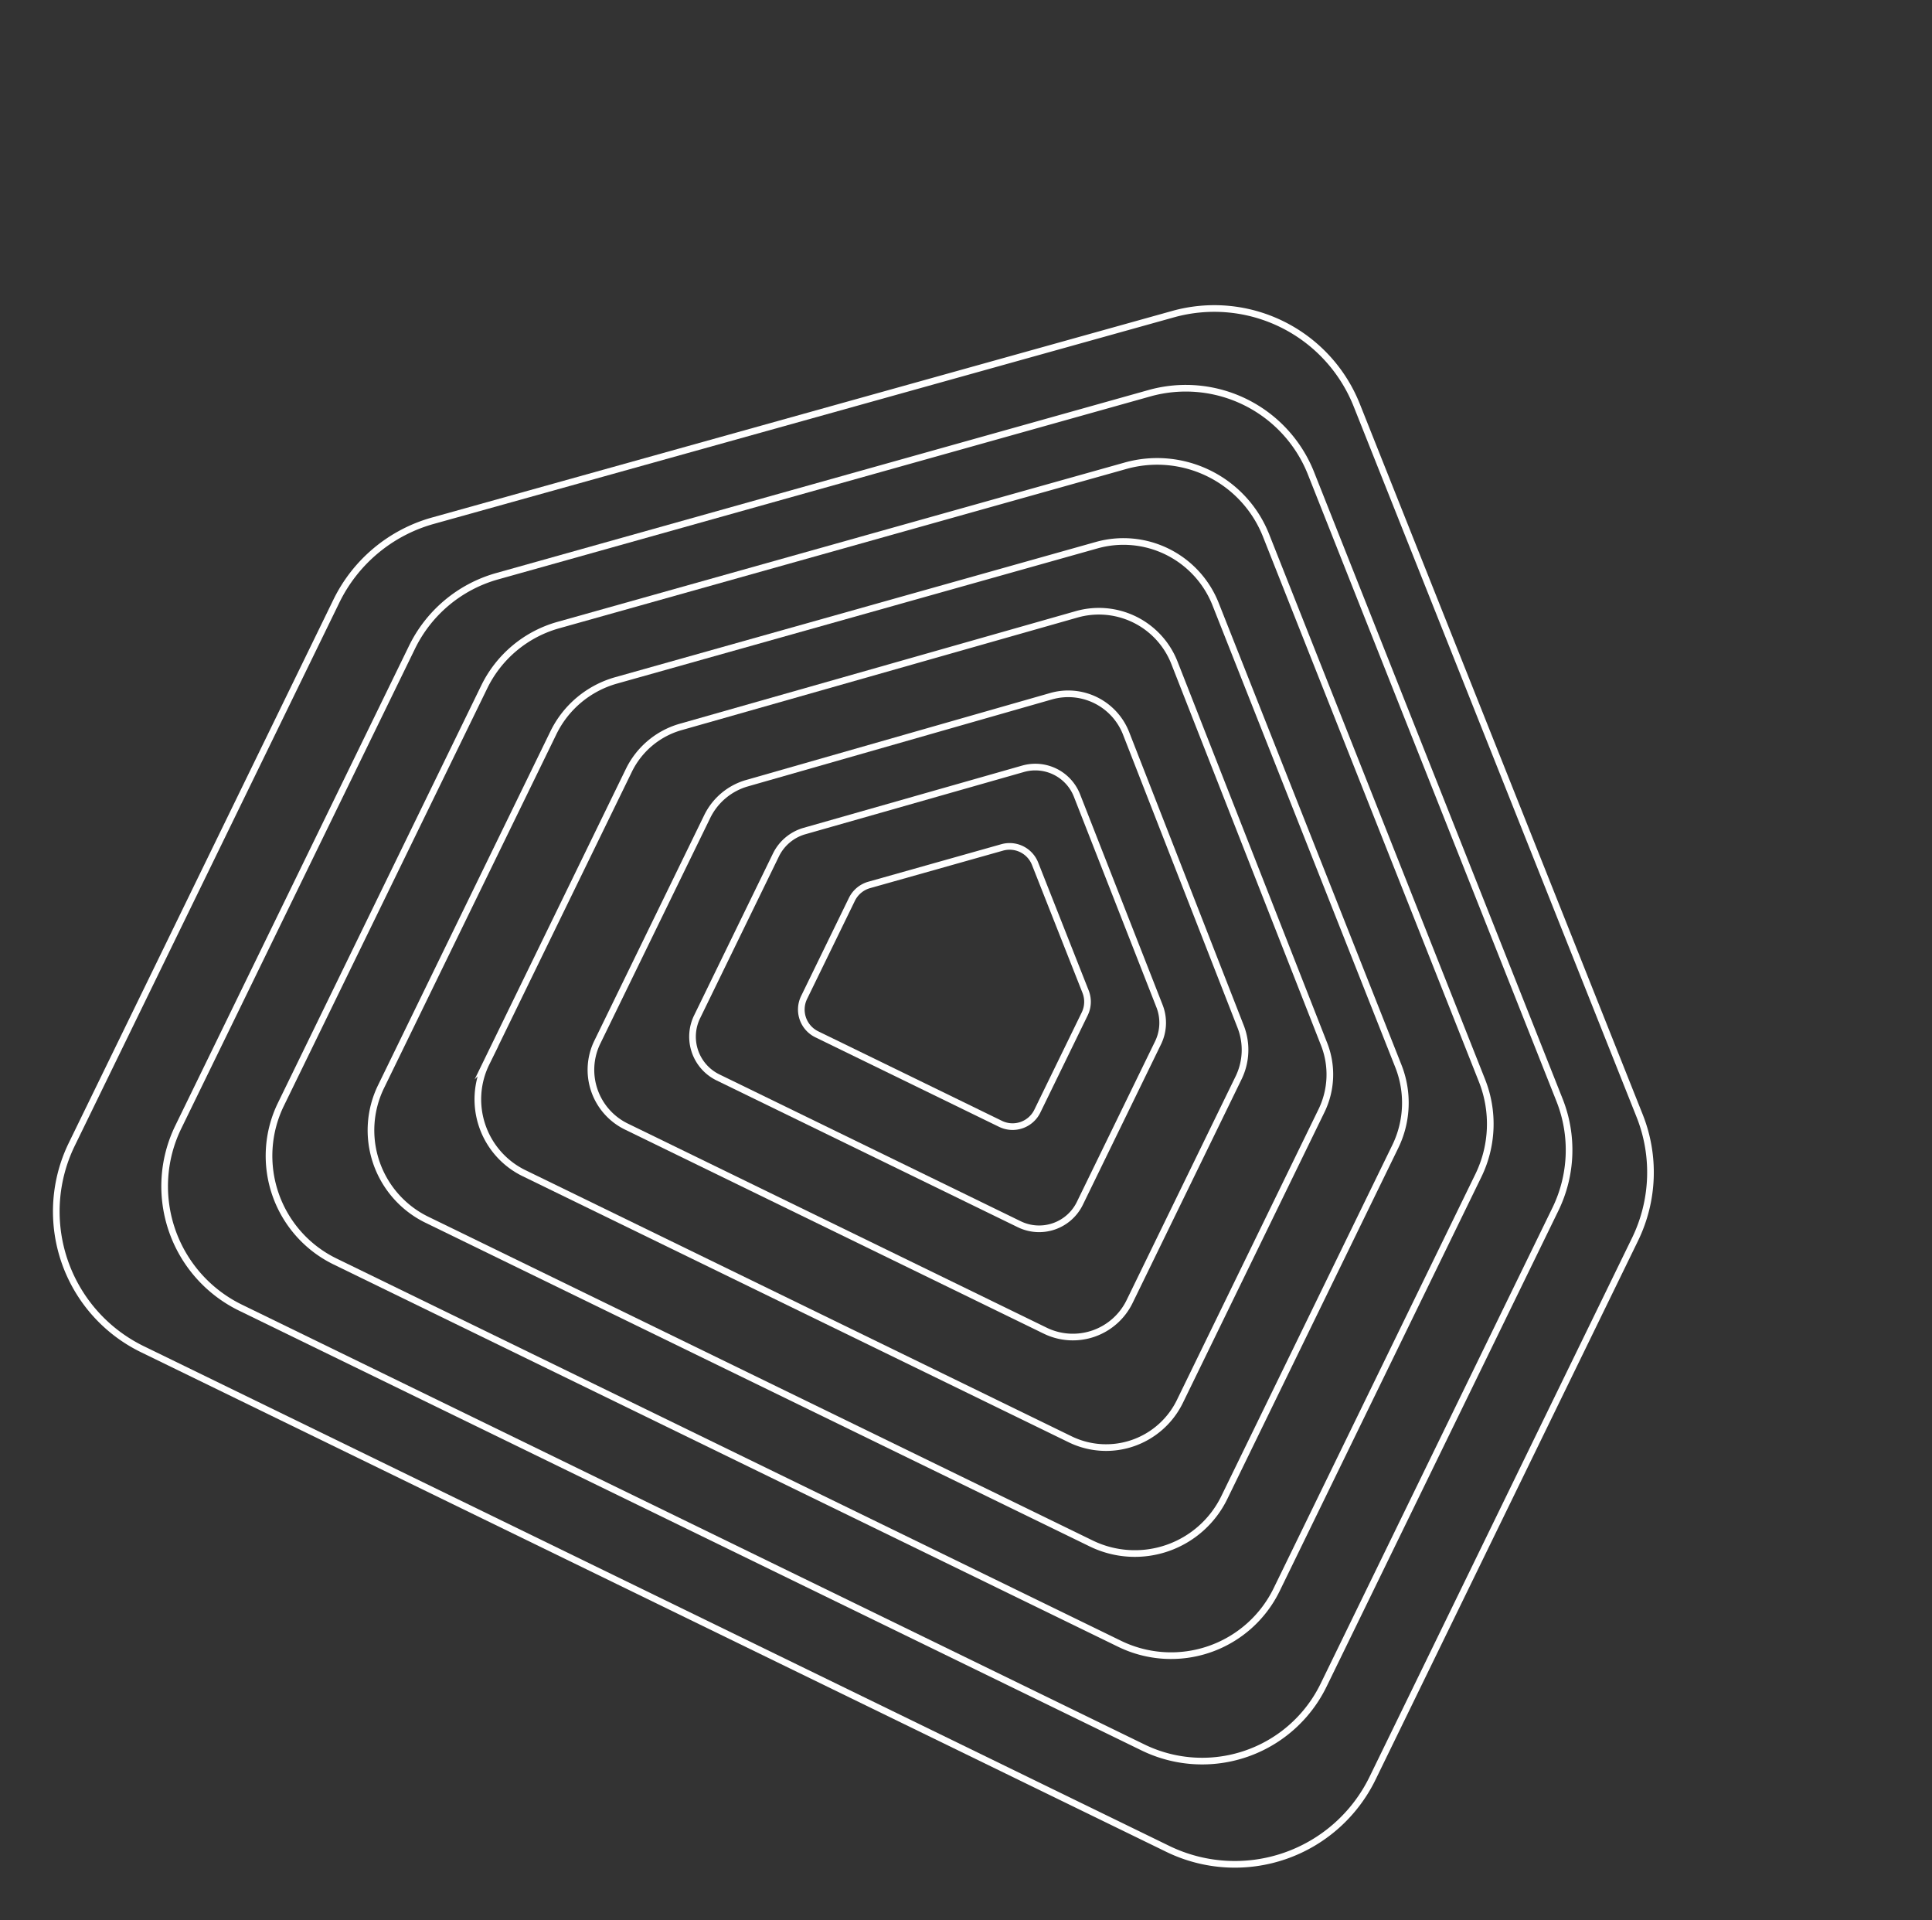 <svg xmlns="http://www.w3.org/2000/svg" width="580.834" height="577.151" viewBox="0 0 580.834 577.151">
  <rect x="0" y="0" width="580.834" height="577.151" fill="#333333" stroke="none"/>
  <g id="Group_28" data-name="Group 28" transform="matrix(0.899, 0.438, -0.438, 0.899, 580.689, 191.738)" opacity="1">
    <path id="Stroke_1" data-name="Stroke 1" d="M0,380.969V200.786a46.016,46.016,0,0,0-15.043-34.025L-185.051,12a46.093,46.093,0,0,0-61.6-.4L-419.512,164.891A46.018,46.018,0,0,0-435,199.318V380.969A46.048,46.048,0,0,0-388.935,427H-46.068A46.05,46.05,0,0,0,0,380.969Z" transform="translate(-0.944 0.784)" fill="none" stroke="white" stroke-miterlimit="10" stroke-width="2"/>
    <path id="Stroke_1-2" data-name="Stroke 1" d="M0,336.359V177.275a40.679,40.679,0,0,0-13.245-30.041L-162.93,10.6a40.5,40.5,0,0,0-54.238-.353l-152.2,135.338A40.679,40.679,0,0,0-383,175.979v160.38A40.6,40.6,0,0,0-342.442,377H-40.561A40.6,40.6,0,0,0,0,336.359Z" transform="translate(-26.429 26.641)" fill="none" stroke="white" stroke-miterlimit="10" stroke-width="2"/>
    <path id="Stroke_1-3" data-name="Stroke 1" d="M0,292.642V154.234A35.4,35.4,0,0,0-11.516,128.1L-141.66,9.22a35.2,35.2,0,0,0-47.157-.307L-321.144,126.661A35.4,35.4,0,0,0-333,153.106V292.642A35.311,35.311,0,0,0-297.736,328H-35.265A35.313,35.313,0,0,0,0,292.642Z" transform="translate(-51.687 50.712)" fill="none" stroke="white" stroke-miterlimit="10" stroke-width="2"/>
    <path id="Stroke_1-4" data-name="Stroke 1" d="M0,248.032V130.722A30.017,30.017,0,0,0-9.752,108.57L-119.964,7.815a29.786,29.786,0,0,0-39.935-.26l-112.061,99.8A30.017,30.017,0,0,0-282,129.767V248.032A29.916,29.916,0,0,0-252.137,278H-29.864A29.917,29.917,0,0,0,0,248.032Z" transform="translate(-77.957 77.342)" fill="none" stroke="white" stroke-miterlimit="10" stroke-width="2"/>
    <path id="Stroke_1-5" data-name="Stroke 1" d="M0,205.206V108.152A24.9,24.9,0,0,0-8.023,89.824L-98.694,6.466a24.4,24.4,0,0,0-32.854-.215L-223.74,88.817A24.9,24.9,0,0,0-232,107.361v97.845A24.682,24.682,0,0,0-207.432,230H-24.569A24.683,24.683,0,0,0,0,205.206Z" transform="translate(-102.615 99.97)" fill="none" stroke="white" stroke-miterlimit="10" stroke-width="2"/>
    <path id="Stroke_1-6" data-name="Stroke 1" d="M0,157.919V83.23a19.188,19.188,0,0,0-6.156-14.1L-75.722,4.976a18.681,18.681,0,0,0-25.207-.166L-171.663,68.35A19.185,19.185,0,0,0-178,82.621v75.3A18.966,18.966,0,0,0-159.15,177h140.3A18.967,18.967,0,0,0,0,157.919Z" transform="translate(-129.358 126.899)" fill="none" stroke="white" stroke-miterlimit="10" stroke-width="2"/>
    <path id="Stroke_1-7" data-name="Stroke 1" d="M0,113.309V59.719A13.753,13.753,0,0,0-4.426,49.6L-54.452,3.57a13.456,13.456,0,0,0-18.127-.119l-50.864,45.591A13.752,13.752,0,0,0-128,59.282v54.027A13.623,13.623,0,0,0-114.445,127h100.89A13.624,13.624,0,0,0,0,113.309Z" transform="translate(-155.73 151.556)" fill="none" stroke="white" stroke-miterlimit="10" stroke-width="2"/>
    <path id="Stroke_1-8" data-name="Stroke 1" d="M0,68.7V36.207a8.319,8.319,0,0,0-2.7-6.136L-33.182,2.165a8.23,8.23,0,0,0-11.046-.072l-31,27.642A8.319,8.319,0,0,0-78,35.943V68.7A8.28,8.28,0,0,0-69.74,77H-8.26A8.281,8.281,0,0,0,0,68.7Z" transform="translate(-179.358 176.899)" fill="none" stroke="white" stroke-miterlimit="10" stroke-width="2"/>
  </g>
</svg>
